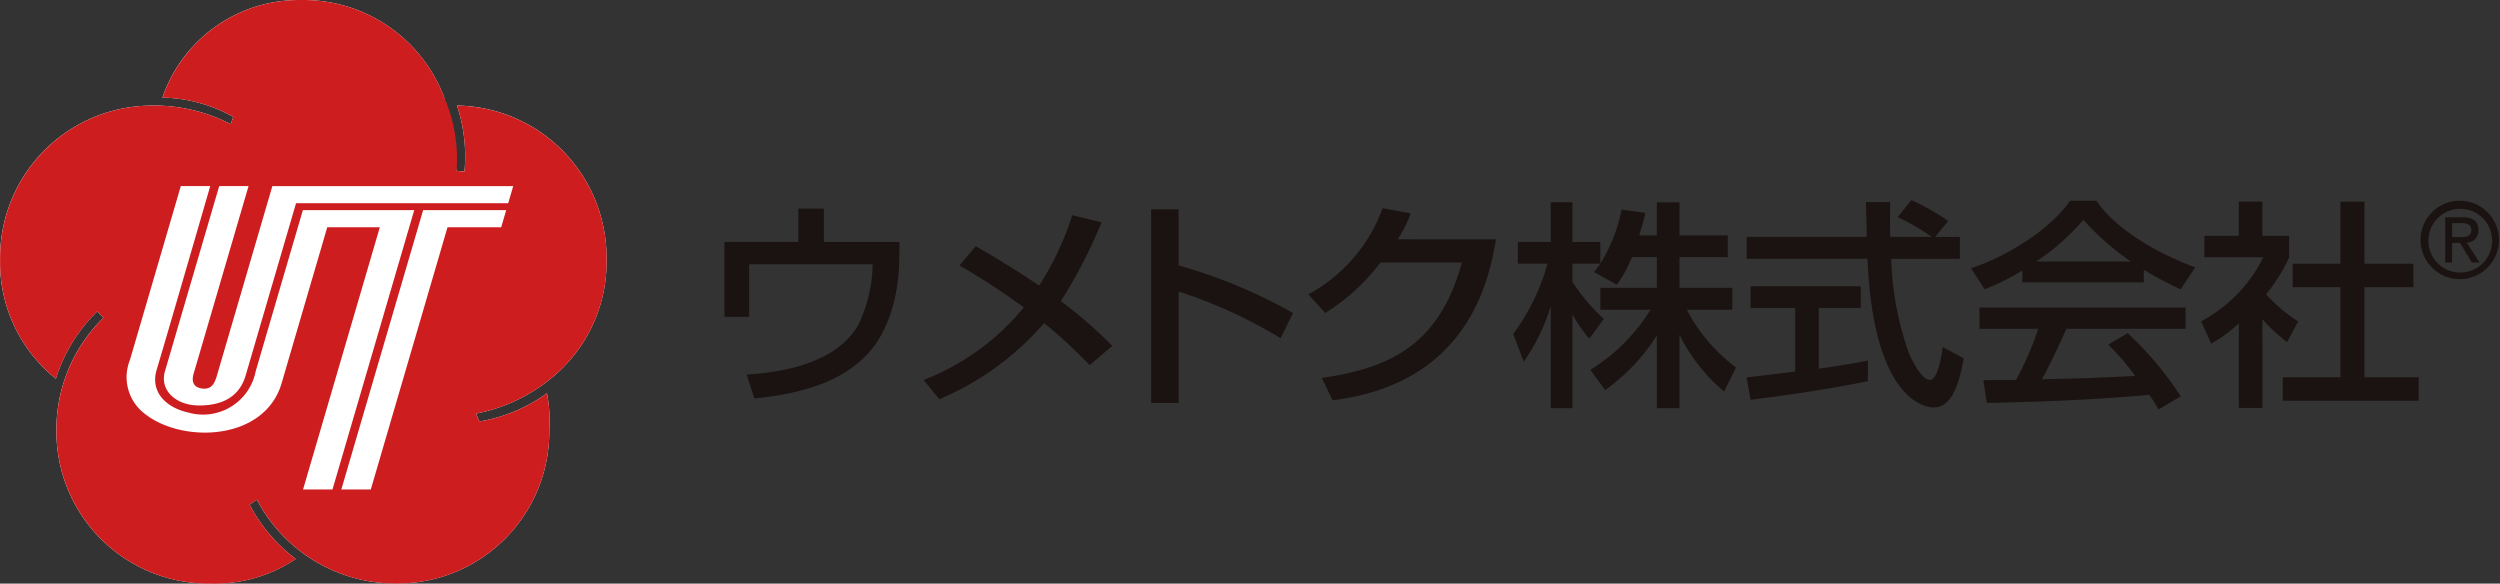<svg xmlns="http://www.w3.org/2000/svg" width="184.205" height="43.001" viewBox="0 0 184.205 43.001">
  <rect x="0" y="0" width="184.205" height="43.001" fill="#333333" stroke="none"/>
  <g id="グループ_3902" data-name="グループ 3902" transform="translate(-192.086 -467.85)">
    <g id="グループ_3" data-name="グループ 3" transform="translate(192.086 467.85)">
      <g id="グループ_1" data-name="グループ 1">
        <path id="パス_1" data-name="パス 1" d="M224.821,475.044a11.091,11.091,0,0,0-10.57-7.194,10.648,10.648,0,0,0-10.2,7.192,11.1,11.1,0,0,1,5.224,1.421l-.2.532a12.267,12.267,0,0,0-5.964-1.365,11.216,11.216,0,0,0-11.021,11.335,10.976,10.976,0,0,0,4.111,8.788,11.917,11.917,0,0,1,3.05-4.96l.46.471a11.49,11.49,0,0,0-3.47,8.243,11.214,11.214,0,0,0,11.341,11.342,10.717,10.717,0,0,0,6.294-1.815,11.958,11.958,0,0,1-3.4-4l.536-.368.008.007a11.522,11.522,0,0,0,10.205,6.169A11.194,11.194,0,0,0,232.56,499.5a10.527,10.527,0,0,0-.169-2.661l0-.011a11.88,11.88,0,0,1-4.979,2.076l-.253-.58a12.384,12.384,0,0,0,5.459-2.539,11.016,11.016,0,0,0,4.16-8.824,11.207,11.207,0,0,0-11.021-11.335,11.946,11.946,0,0,1,.552,4.858l-.586-.043" transform="translate(-192.086 -467.85)" fill="#fff"/>
        <path id="パス_2" data-name="パス 2" d="M236.78,486.966a11.207,11.207,0,0,0-11.021-11.335,11.946,11.946,0,0,1,.552,4.858l-.586-.043a11.369,11.369,0,0,0-.9-5.4,11.091,11.091,0,0,0-10.57-7.194,10.648,10.648,0,0,0-10.2,7.192,11.1,11.1,0,0,1,5.224,1.421l-.2.532a12.267,12.267,0,0,0-5.964-1.365,11.216,11.216,0,0,0-11.021,11.335,10.976,10.976,0,0,0,4.111,8.788,11.917,11.917,0,0,1,3.05-4.96l.46.471a11.49,11.49,0,0,0-3.47,8.243,11.214,11.214,0,0,0,11.341,11.342,10.717,10.717,0,0,0,6.294-1.815,11.958,11.958,0,0,1-3.4-4l.536-.368.008.007a11.522,11.522,0,0,0,10.205,6.169A11.194,11.194,0,0,0,232.56,499.5a10.527,10.527,0,0,0-.169-2.661l0-.011a11.88,11.88,0,0,1-4.979,2.076l-.253-.58a12.384,12.384,0,0,0,5.459-2.539A11.016,11.016,0,0,0,236.78,486.966Zm-22.365,16.949,5.657-19.321H216.2s-2.371,8.095-3.362,11.489c-1.26,4.306-7.409,4.461-10.154,2.2a3.384,3.384,0,0,1-1.028-3.9c.456-1.551,3.752-12.823,3.752-12.823h2.169s-3.142,10.857-3.949,13.54c-.491,1.634.71,2.783,2.3,3.138a3.957,3.957,0,0,0,5-3.04c.561-1.923,3.474-11.865,3.474-11.865h8.206l-6.023,20.58Zm14.6-19.321H225.06l-5.653,19.321h-2.171l6.027-20.58h6.12Zm.517-1.773H213.9s-3,10.252-3.709,12.681c-.471,1.6-1.741,2.224-3.433,2.224s-2.932-1.1-2.515-2.527c.5-1.709,3.995-13.639,3.995-13.639H210.4l-4.048,13.827c-.256.877.309,1.1.8,1.1.669,0,.814-.6,1.01-1.284.58-1.975,3.991-13.639,3.991-13.639H229.9Z" transform="translate(-192.086 -467.85)" fill="#ce1d1f"/>
      </g>
      <g id="グループ_2" data-name="グループ 2" transform="translate(53.375 14.743)">
        <path id="パス_3" data-name="パス 3" d="M257.152,484.479v2.456h5.578L262.7,488.4c-.017,1.068-.236,4.944-2.747,7.206-1.5,1.374-3.824,2.456-7.92,2.859l-.573-1.76c1.585-.114,6.353-.453,8.206-3.619a10.573,10.573,0,0,0,1.079-4.508h-9.1v3.877h-1.819v-5.525h5.443v-2.456Z" transform="translate(-249.822 -483.849)" fill="#1a1311"/>
        <path id="パス_4" data-name="パス 4" d="M277.933,496.054a35.921,35.921,0,0,0-3.353-3.1,21.119,21.119,0,0,1-7.718,5.607l-1.163-1.422a17.737,17.737,0,0,0,7.381-5.347,53.257,53.257,0,0,0-4.736-3.086l1.2-1.422c1.062.614,2.662,1.55,4.668,2.907A21.722,21.722,0,0,0,276.653,485l2.157.532a36.686,36.686,0,0,1-3,5.8,32.6,32.6,0,0,1,3.791,3.3Z" transform="translate(-251.021 -483.889)" fill="#1a1311"/>
        <path id="パス_5" data-name="パス 5" d="M285.859,484.532v4.136a37.977,37.977,0,0,1,8.427,3.506l-.911,1.858a35.431,35.431,0,0,0-7.516-3.442V498.8h-2.022V484.532Z" transform="translate(-252.391 -483.853)" fill="#1a1311"/>
        <path id="パス_6" data-name="パス 6" d="M310.195,486.738c-.488,2.714-1.87,10.614-12.049,11.858l-.792-1.647c5.494-.776,8.73-2.779,10.33-8.5h-6.016a14.834,14.834,0,0,1-4.061,3.716l-1.248-1.374a11.751,11.751,0,0,0,5.477-6.349l2.073.388a9.317,9.317,0,0,1-.961,1.906Z" transform="translate(-253.337 -483.847)" fill="#1a1311"/>
        <path id="パス_7" data-name="パス 7" d="M321.438,488.012a9.035,9.035,0,0,1-1.112,2.036l-1.685-.937c.135-.162.321-.388.472-.614h-2.056v1.34a14.157,14.157,0,0,0,2.308,2.73l-1.061,1.455a9.265,9.265,0,0,1-1.247-1.81v6.931h-1.6V491.63a14.51,14.51,0,0,1-1.989,4.088l-.776-2.037a15.941,15.941,0,0,0,2.528-5.185h-2.191v-1.6h2.427v-2.924h1.6V486.9h2.056v1.584a11.747,11.747,0,0,0,1.567-3.974l1.752.241c-.1.453-.235.986-.455,1.664h1.3v-2.439h1.668v2.439H328.5v1.6h-3.556v2.261h3.893v1.616h-3.353a12.538,12.538,0,0,0,3.623,4.249l-.876,1.777a12.92,12.92,0,0,1-3.286-4.184v5.412h-1.668v-5.364a14.3,14.3,0,0,1-3.809,4.023l-1.095-1.487a13.483,13.483,0,0,0,4.432-4.426h-3.69v-1.616h4.162v-2.261Z" transform="translate(-254.571 -483.811)" fill="#1a1311"/>
        <path id="パス_8" data-name="パス 8" d="M345.189,486.511h1.82v1.616h-5.056a22.588,22.588,0,0,0,1.3,6.947c.085.178.844,1.971,1.551,1.971.572,0,.842-1.681.944-2.423l1.549.839c-.235,1.244-.691,3.619-2.207,3.619-1.011,0-4.483-1.115-4.887-10.954h-8.9v-1.616h8.847c0-.354-.051-2.148-.068-2.568h1.786c0,1-.017,1.923.018,2.568h3.05a15.15,15.15,0,0,0-2.511-1.453l1.011-1.26a18.187,18.187,0,0,1,2.712,1.535ZM331.3,496.867c.91-.113,3.185-.386,3.572-.435v-4.686h-3.286v-1.6h8.122v1.6h-3.1v4.475c1.939-.275,2.966-.469,3.623-.6v1.518c-2.747.582-6.656,1.132-8.645,1.374Z" transform="translate(-255.977 -483.798)" fill="#1a1311"/>
        <path id="パス_9" data-name="パス 9" d="M352.961,488.987a16.861,16.861,0,0,1-2.78,1.389l-.995-1.551c2.713-.9,5.865-2.892,7.3-4.975h1.939c1.23,1.842,3.943,3.667,7.279,4.912l-1.078,1.615a28.619,28.619,0,0,1-2.713-1.437v.921h-8.949ZM363,499.23a10.335,10.335,0,0,0-.691-1.083c-2.309.226-6.084.485-11.965.6l-.252-1.681c.354,0,1.887,0,2.409-.016a22.93,22.93,0,0,0,1.635-3.764h-4.332v-1.567h15.183v1.567h-8.78c-.572,1.309-1.23,2.682-1.8,3.715,3.151-.064,3.506-.08,6.875-.242a19.55,19.55,0,0,0-1.989-2.31l1.433-.84a24.51,24.51,0,0,1,3.909,4.653Zm-2.039-10.9a20.092,20.092,0,0,1-3.5-3.069,17.09,17.09,0,0,1-3.471,3.069Z" transform="translate(-257.328 -483.802)" fill="#1a1311"/>
        <path id="パス_10" data-name="パス 10" d="M372.04,499.123H370.3v-6.236a10.628,10.628,0,0,1-2.039,1.5l-.741-1.647a10.712,10.712,0,0,0,4.583-4.718H367.76V486.44H370.3v-2.52h1.735v2.52h1.972v1.584a12.561,12.561,0,0,1-1.7,2.73,11.561,11.561,0,0,0,2.359,1.988l-.809,1.535a11.939,11.939,0,0,1-1.82-1.7Zm5.746-15.2h1.769v4.572h3.606v1.728h-3.606v6.64h3.994v1.729H373.54v-1.729h4.246v-6.64h-3.522v-1.728h3.522Z" transform="translate(-258.713 -483.807)" fill="#1a1311"/>
      </g>
    </g>
    <path id="パス_56" data-name="パス 56" d="M385.591,486.725a2.347,2.347,0,1,1,2.355,2.414A2.336,2.336,0,0,1,385.591,486.725Zm2.355,2.9a2.889,2.889,0,1,0-2.935-2.9A2.885,2.885,0,0,0,387.945,489.621Zm-.612-2.667h.58l.88,1.444h.566l-.948-1.467a.868.868,0,0,0,.864-.918c0-.657-.39-.948-1.177-.948h-1.269V488.4h.5Zm0-.428v-1.033h.688c.351,0,.727.078.727.489,0,.513-.383.544-.811.544Z" transform="translate(-14.573 -1.208)" fill="#1a1311"/>
  </g>
</svg>

